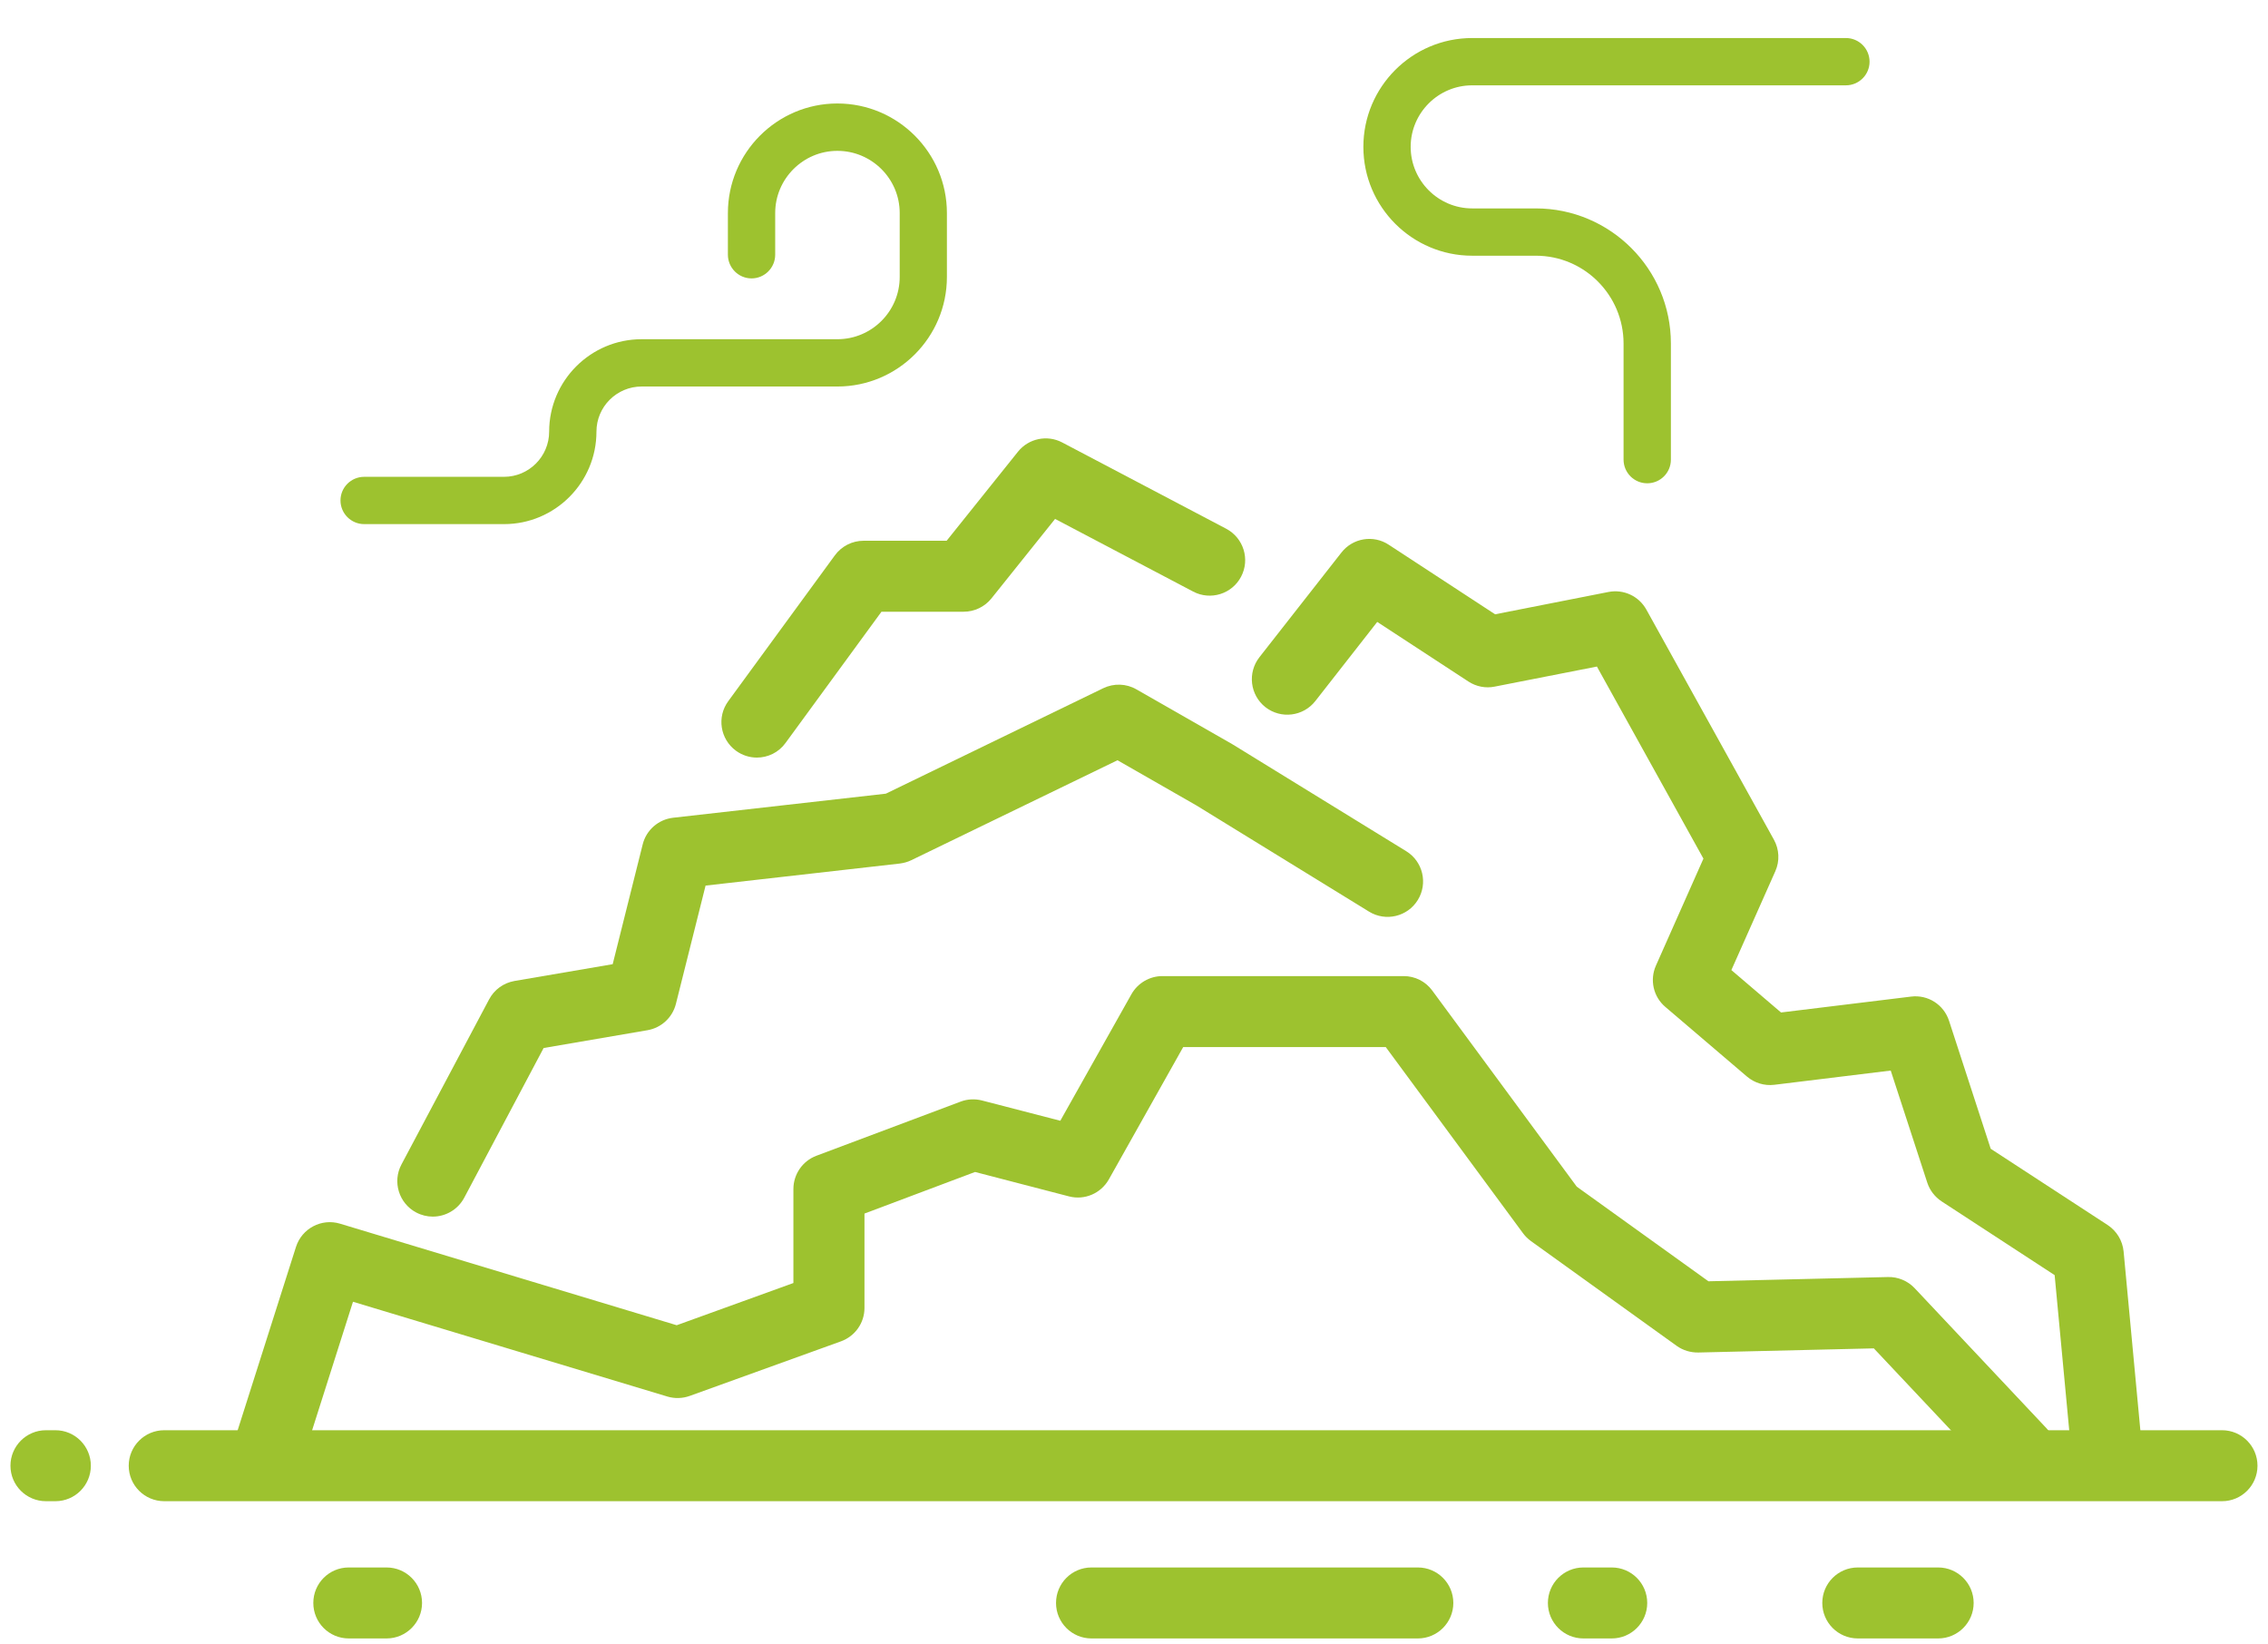 <?xml version="1.0" encoding="utf-8"?>
<!-- Generator: Adobe Illustrator 16.0.0, SVG Export Plug-In . SVG Version: 6.00 Build 0)  -->
<!DOCTYPE svg PUBLIC "-//W3C//DTD SVG 1.1//EN" "http://www.w3.org/Graphics/SVG/1.1/DTD/svg11.dtd">
<svg version="1.1" id="Vrstva_1" xmlns="http://www.w3.org/2000/svg" xmlns:xlink="http://www.w3.org/1999/xlink" x="0px" y="0px"
	 width="69px" height="50px" viewBox="0 0 69 50" enable-background="new 0 0 69 50" xml:space="preserve">
<g>
	<defs>
		<rect id="SVGID_1_" x="0.318" y="0.158" width="68.362" height="49.684"/>
	</defs>
	<clipPath id="SVGID_2_">
		<use xlink:href="#SVGID_1_"  overflow="visible"/>
	</clipPath>
	<g clip-path="url(#SVGID_2_)" enable-background="new    ">
		<g>
			<defs>
				<rect id="SVGID_3_" x="0.289" y="-0.039" width="68.5" height="50"/>
			</defs>
			<clipPath id="SVGID_4_">
				<use xlink:href="#SVGID_3_"  overflow="visible"/>
			</clipPath>
			<path clip-path="url(#SVGID_4_)" fill="#9DC22F" d="M8.1,45.42c-0.107,0-0.22-0.018-0.327-0.052
				c-0.567-0.181-0.881-0.787-0.703-1.355l1.935-6.082c0.18-0.562,0.777-0.877,1.341-0.706l10.242,3.089l3.55-1.284V36.17
				c0-0.449,0.28-0.854,0.699-1.011l4.387-1.647c0.208-0.079,0.437-0.09,0.651-0.035l2.383,0.617l2.165-3.851
				c0.191-0.339,0.555-0.55,0.94-0.55h7.342c0.342,0,0.665,0.161,0.868,0.439l4.398,5.967l4.005,2.878l5.461-0.129
				c0.303-0.009,0.602,0.116,0.812,0.338l4.02,4.271c0.406,0.434,0.386,1.116-0.047,1.523c-0.435,0.411-1.118,0.389-1.525-0.045
				l-3.689-3.917l-5.339,0.126c-0.237,0.004-0.468-0.066-0.657-0.201l-4.436-3.189c-0.091-0.066-0.173-0.146-0.239-0.236
				l-4.178-5.666h-6.162l-2.263,4.027c-0.242,0.426-0.737,0.64-1.214,0.515l-2.856-0.742l-3.364,1.265v2.872
				c0,0.456-0.288,0.86-0.715,1.015l-4.6,1.66c-0.22,0.079-0.456,0.086-0.679,0.02L10.739,39.6l-1.612,5.068
				C8.98,45.128,8.557,45.42,8.1,45.42"/>
			<path clip-path="url(#SVGID_4_)" fill="#9DC22F" d="M67.603,45.667H4.996c-0.596,0-1.08-0.483-1.08-1.079s0.484-1.08,1.08-1.08
				h62.606c0.595,0,1.078,0.484,1.078,1.08S68.197,45.667,67.603,45.667"/>
			<path clip-path="url(#SVGID_4_)" fill="#9DC22F" d="M13.166,37.01c-0.17,0-0.344-0.041-0.506-0.127
				c-0.525-0.279-0.727-0.935-0.446-1.46l2.666-5.021c0.157-0.298,0.44-0.501,0.771-0.56l2.989-0.511l0.913-3.644
				c0.109-0.438,0.479-0.76,0.927-0.811l6.47-0.732l6.616-3.209c0.322-0.154,0.699-0.142,1.006,0.035l2.911,1.664
				c0.011,0.007,0.022,0.011,0.03,0.018l5.269,3.242c0.508,0.312,0.665,0.979,0.352,1.485c-0.312,0.508-0.979,0.665-1.485,0.352
				l-5.251-3.23l-2.4-1.374l-6.272,3.04c-0.109,0.054-0.229,0.086-0.349,0.102l-5.911,0.671l-0.902,3.597
				c-0.104,0.415-0.443,0.729-0.864,0.802l-3.161,0.542l-2.416,4.555C13.928,36.801,13.553,37.01,13.166,37.01"/>
			<path clip-path="url(#SVGID_4_)" fill="#9DC22F" d="M64.113,45.42c-0.551,0-1.021-0.42-1.073-0.979l-0.531-5.651l-3.438-2.243
				c-0.207-0.137-0.361-0.337-0.437-0.57l-1.112-3.41L53.979,33c-0.3,0.036-0.599-0.055-0.829-0.249l-2.485-2.12
				c-0.366-0.31-0.481-0.824-0.285-1.26l1.444-3.251l-3.241-5.843l-3.109,0.61c-0.276,0.057-0.563,0-0.799-0.154L41.9,18.919
				l-1.884,2.408c-0.368,0.469-1.046,0.552-1.517,0.186c-0.469-0.369-0.551-1.047-0.185-1.518l2.496-3.186
				c0.345-0.442,0.972-0.547,1.44-0.238l3.236,2.116l3.449-0.679c0.46-0.09,0.924,0.125,1.152,0.535l3.881,7
				c0.164,0.296,0.181,0.651,0.043,0.96l-1.337,3.007l1.511,1.29l3.955-0.483c0.513-0.065,0.996,0.244,1.156,0.735l1.268,3.894
				l3.558,2.32c0.275,0.181,0.453,0.476,0.485,0.804l0.578,6.169c0.057,0.594-0.378,1.12-0.972,1.176
				C64.182,45.417,64.147,45.42,64.113,45.42"/>
			<path clip-path="url(#SVGID_4_)" fill="#9DC22F" d="M23.026,23.046c-0.221,0-0.444-0.068-0.637-0.209
				c-0.481-0.354-0.585-1.027-0.233-1.507l3.244-4.437c0.203-0.277,0.527-0.443,0.873-0.443h2.527l2.17-2.709
				c0.322-0.403,0.889-0.522,1.346-0.281l4.99,2.625c0.527,0.279,0.73,0.932,0.452,1.458c-0.276,0.528-0.932,0.731-1.458,0.453
				l-4.201-2.21l-1.937,2.419c-0.207,0.256-0.517,0.404-0.844,0.404h-2.501l-2.919,3.993C23.687,22.893,23.36,23.046,23.026,23.046"
				/>
			<path clip-path="url(#SVGID_4_)" fill="#9DC22F" d="M58.966,49.842H56.52c-0.597,0-1.08-0.484-1.08-1.079
				c0-0.597,0.483-1.08,1.08-1.08h2.446c0.595,0,1.079,0.483,1.079,1.08C60.045,49.357,59.561,49.842,58.966,49.842"/>
			<path clip-path="url(#SVGID_4_)" fill="#9DC22F" d="M49.036,49.842h-0.865c-0.595,0-1.079-0.484-1.079-1.079
				c0-0.597,0.484-1.08,1.079-1.08h0.865c0.595,0,1.078,0.483,1.078,1.08C50.114,49.357,49.631,49.842,49.036,49.842"/>
			<path clip-path="url(#SVGID_4_)" fill="#9DC22F" d="M43.137,49.842h-9.932c-0.596,0-1.077-0.484-1.077-1.079
				c0-0.597,0.481-1.08,1.077-1.08h9.932c0.595,0,1.078,0.483,1.078,1.08C44.215,49.357,43.731,49.842,43.137,49.842"/>
			<path clip-path="url(#SVGID_4_)" fill="#9DC22F" d="M1.687,45.667H1.398c-0.597,0-1.08-0.483-1.08-1.079s0.483-1.08,1.08-1.08
				h0.288c0.595,0,1.078,0.484,1.078,1.08S2.281,45.667,1.687,45.667"/>
			<path clip-path="url(#SVGID_4_)" fill="#9DC22F" d="M11.761,49.842h-1.152c-0.596,0-1.077-0.484-1.077-1.079
				c0-0.597,0.481-1.08,1.077-1.08h1.152c0.596,0,1.079,0.483,1.079,1.08C12.84,49.357,12.356,49.842,11.761,49.842"/>
			<path clip-path="url(#SVGID_4_)" fill="#9DC22F" d="M50.114,14.702c-0.397,0-0.72-0.322-0.72-0.721v-3.53
				c0-1.476-1.198-2.672-2.67-2.672h-1.936c-1.825,0-3.31-1.486-3.31-3.312c0-1.826,1.484-3.31,3.31-3.31h11.37
				c0.397,0,0.72,0.322,0.72,0.72c0,0.396-0.322,0.719-0.72,0.719h-11.37c-1.03,0-1.871,0.841-1.871,1.871
				c0,1.031,0.841,1.873,1.871,1.873h1.936c2.266,0,4.11,1.842,4.11,4.11v3.53C50.835,14.38,50.512,14.702,50.114,14.702"/>
			<path clip-path="url(#SVGID_4_)" fill="#9DC22F" d="M15.334,15.944h-4.253c-0.398,0-0.722-0.322-0.722-0.72
				s0.323-0.719,0.722-0.719h4.253c0.756,0,1.373-0.617,1.373-1.374c0-1.549,1.261-2.812,2.813-2.812h5.956
				c1.046,0,1.896-0.85,1.896-1.895V6.481c0-1.042-0.85-1.892-1.896-1.892c-1.042,0-1.892,0.85-1.892,1.892v1.268
				c0,0.396-0.322,0.72-0.72,0.72c-0.396,0-0.719-0.323-0.719-0.72V6.481c0-1.836,1.494-3.333,3.33-3.333
				c1.838,0,3.333,1.497,3.333,3.333v1.944c0,1.839-1.495,3.333-3.333,3.333H19.52c-0.757,0-1.374,0.616-1.374,1.373
				C18.146,14.683,16.884,15.944,15.334,15.944"/>
		</g>
	</g>
</g>
</svg>
